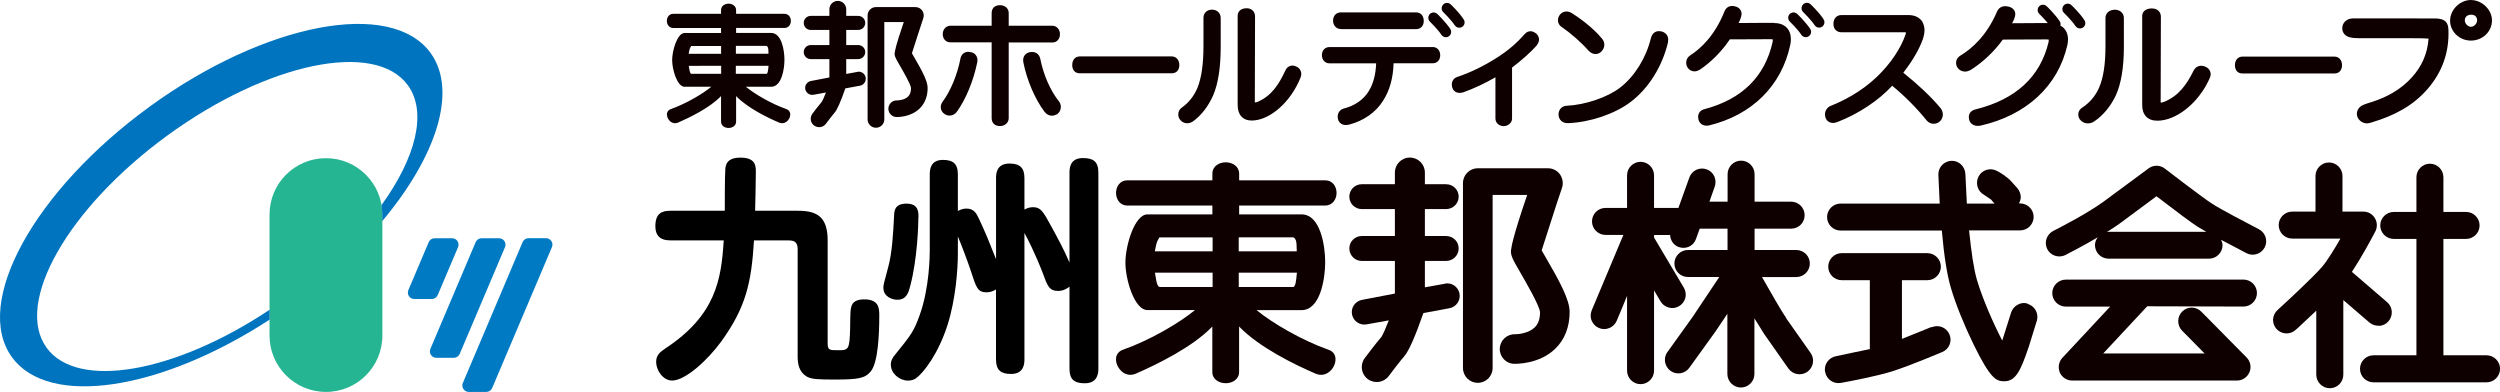 <?xml version="1.0" encoding="UTF-8"?><svg id="_レイヤー_2" xmlns="http://www.w3.org/2000/svg" xmlns:xlink="http://www.w3.org/1999/xlink" viewBox="0 0 448.37 70.29"><defs><style>.cls-1{fill:none;}.cls-2{clip-path:url(#clippath);}.cls-3{fill:#0074be;}.cls-4{fill:#007ac3;}.cls-5{fill:#0e0000;}.cls-6{fill:#26b593;}</style><clipPath id="clippath"><rect class="cls-1" width="448.37" height="70.29"/></clipPath></defs><g id="_レイヤー_1-2"><g class="cls-2"><path class="cls-4" d="m77.44,53.63h-3.14c-.82,0-1.38-.84-1.06-1.6l3.65-8.6c.18-.43.6-.7,1.06-.7h3.14c.82,0,1.38.84,1.06,1.6l-3.65,8.6c-.18.42-.6.7-1.06.7"/><path class="cls-4" d="m81.39,64.17h-3.14c-.82,0-1.38-.84-1.06-1.6l8.12-19.14c.18-.43.6-.7,1.06-.7h3.14c.82,0,1.38.84,1.06,1.6l-8.12,19.14c-.18.42-.6.7-1.06.7"/><path class="cls-4" d="m87.21,70.29h-3.14c-.82,0-1.38-.84-1.06-1.6l10.72-25.27c.18-.43.6-.7,1.06-.7h3.14c.82,0,1.38.84,1.06,1.6l-10.72,25.27c-.18.42-.6.7-1.06.7"/><path class="cls-6" d="m48.34,38.49v21.68c0,5.58,4.52,10.12,10.12,10.12s10.12-4.52,10.12-10.12v-21.68c0-5.57-4.52-10.12-10.12-10.12s-10.12,4.52-10.12,10.12Z"/><path class="cls-3" d="m48.34,55.56c-16.98,11.31-34.45,14.42-39.98,6.81-5.87-8.07,3.88-25.15,21.77-38.15,17.89-13,37.15-17,43.02-8.93,3.52,4.87,1.42,12.98-4.73,21.5.09.55.14,1.12.14,1.69v1.17c9.73-11.61,13.57-23.37,8.66-30.16C70.13-.23,47.58,4.06,26.84,19.12,6.12,34.2-4.94,54.3,2.14,64.06c6.63,9.12,26.71,5.96,46.22-6.74v-1.76h-.02Z"/><path class="cls-5" d="m238.32,62.75c-4.85-1.71-10.2-4.85-12.96-7.13h8.08c3.35,0,4.23-5.63,4.23-8.61s-.88-8.56-4.23-8.56h-11.2v-1.59h15.43c1.33,0,2.04-1.14,2.04-2.26s-.69-2.26-2.04-2.26h-15.43v-1.19c0-1.33-1.21-2.04-2.4-2.04s-2.4.69-2.4,2.04v1.19h-15.26c-1.33,0-2.02,1.14-2.02,2.26s.69,2.26,2.02,2.26h15.26v1.59h-11.65c-2.31,0-3.95,5.61-3.95,8.65s1.62,8.51,3.95,8.51h8.53c-2.76,2.28-8.08,5.42-12.96,7.13-.64.24-1.07.71-1.19,1.38,0,.12-.02.21-.02.33,0,.81.43,1.66,1.12,2.24.71.57,1.59.69,2.42.33,3.66-1.59,10.17-4.73,13.74-8.46v8.15c0,1.33,1.21,2.02,2.4,2.02s2.4-.69,2.4-2.02v-8.15c3.57,3.73,10.06,6.89,13.74,8.46.86.36,1.71.24,2.43-.33.69-.55,1.12-1.43,1.12-2.24,0-.12,0-.24-.02-.33-.12-.67-.52-1.14-1.19-1.38m-6.42-11.27h-9.72v-2.57h10.43c-.05.62-.17,1.74-.29,2.07l-.05.12c-.14.33-.17.38-.38.38m.55-8.32c.1.26.14,1.14.14,1.83v.1h-10.41v-2.52h9.72c.21,0,.38.19.55.59m-25.27,5.75h10.32v2.57h-9.41c-.26,0-.31-.09-.5-.45-.14-.28-.31-1.33-.43-2.09l.02-.02Zm10.32-6.35v2.52h-10.36c.1-.6.29-1.59.52-1.97l.29-.52h9.58l-.02-.02Z"/><path class="cls-5" d="m259.14,50.89h0l-3.59.64v-4.73h3.8c1.24,0,2.26-1,2.26-2.24s-1-2.23-2.26-2.23h-3.8v-4.83h3.8c1.24,0,2.26-1,2.26-2.23s-1-2.23-2.26-2.23h-3.8v-2.09c0-1.47-1.19-2.69-2.69-2.69s-2.69,1.21-2.69,2.69v2.09h-5.94c-1.24,0-2.23,1-2.23,2.23s1,2.23,2.23,2.23h5.94v4.83h-5.94c-1.24,0-2.23,1-2.23,2.23s1,2.24,2.23,2.24h5.94v5.85l-5.94,1.14c-1.21.26-2,1.43-1.74,2.64.26,1.21,1.43,1.97,2.64,1.74l3.95-.71c-.55,1.4-1.07,2.59-1.33,2.97-.95,1.09-2.78,3.52-2.99,3.8-.88,1.19-.64,2.88.55,3.76,1.19.88,2.88.64,3.76-.55.55-.74,2.09-2.76,2.76-3.52.81-.9,1.97-3.52,3.45-7.77l4.73-.88c1.21-.26,2-1.45,1.74-2.66-.26-1.21-1.43-2-2.64-1.74l.05.02Z"/><path class="cls-5" d="m276.49,44.92c.71-2.09,2.47-7.82,3.64-11.2.29-.81.14-1.71-.33-2.42-.5-.71-1.31-1.12-2.16-1.12h-12.6c-1.47,0-2.66,1.19-2.66,2.66v33.16c0,1.47,1.19,2.66,2.66,2.66s2.66-1.19,2.66-2.66v-31.04h6.2c-2.71,7.87-2.8,9.37-2.83,9.49-.28,1.19.07,1.81,1.59,4.42.93,1.62,3.42,5.87,3.54,7.11,0,1.21-.31,2.12-.95,2.73-1.05,1.05-2.9,1.24-3.54,1.24-1.47-.05-2.69,1.12-2.73,2.57-.05,1.47,1.12,2.71,2.59,2.73.45,0,4.52.05,7.37-2.71,1.69-1.64,2.57-3.92,2.57-6.59,0-2.23-1.85-5.59-4.28-9.77-.24-.4-.52-.88-.74-1.28v.02Z"/><path class="cls-5" d="m320.36,57.04c-.67-.9-2.92-4.82-4.35-7.35h6.16c1.33,0,2.42-1.09,2.42-2.43s-1.09-2.42-2.42-2.42h-7.49v-3.83h6.56c1.36,0,2.42-1.09,2.42-2.42s-1.09-2.42-2.42-2.42h-6.56v-4.94c0-1.33-1.09-2.42-2.42-2.42s-2.42,1.09-2.42,2.42v4.94h-3.26c.1-.28.95-2.69.95-2.69.1-.26.14-.55.14-.83,0-.36-.07-.69-.21-1.02-.28-.59-.76-1.05-1.38-1.26-1.26-.45-2.64.19-3.09,1.45,0,0-1.92,5.3-1.97,5.47h-4.37v-5.85c0-1.33-1.09-2.42-2.42-2.42s-2.42,1.09-2.42,2.42v5.85h-3.87c-1.33,0-2.42,1.09-2.42,2.42s1.09,2.42,2.42,2.42h3.21c-.14.33-5.68,13.53-5.68,13.53-.12.31-.19.62-.19.93s.05.62.19.93c.24.59.71,1.07,1.31,1.31.59.26,1.26.26,1.85,0,.62-.24,1.07-.71,1.33-1.31,0,0,1.5-3.56,1.85-4.45v13.41c0,1.33,1.09,2.42,2.42,2.42s2.42-1.09,2.42-2.42v-14.4c.31.52,1.16,1.97,1.16,1.97.33.55.86.95,1.5,1.12.62.17,1.28.07,1.83-.26.57-.33.95-.86,1.12-1.47.05-.19.07-.4.07-.59,0-.43-.12-.86-.33-1.24l-5.35-9.01v-.45h2.88c.05.98.64,1.83,1.55,2.16.62.21,1.26.19,1.85-.07.59-.28,1.02-.76,1.24-1.38,0,0,.62-1.71.67-1.85h4.99v3.83h-7.11c-1.33,0-2.42,1.09-2.42,2.42s1.09,2.42,2.42,2.42h5.63c-.24.36-4.78,7.16-4.78,7.16l-4.52,6.3c-.31.4-.45.9-.45,1.4,0,.14,0,.26.02.38.12.64.45,1.19.98,1.59,1.07.78,2.59.55,3.38-.55l4.54-6.3s1.69-2.47,2.28-3.38v10.79c0,1.33,1.09,2.43,2.43,2.43s2.42-1.09,2.42-2.43v-9.98c.36.57,1.76,2.83,1.76,2.83l4.33,6.16c.76,1.09,2.28,1.38,3.38.62.67-.48,1.05-1.24,1.05-2,0-.47-.14-.95-.43-1.38l-4.42-6.28h.07Z"/><path class="cls-5" d="m363.67,54.45c-.62-.19-1.26-.12-1.83.21-.57.31-.98.83-1.17,1.45,0,0-1.24,3.9-1.57,4.97-1.55-2.97-3.49-7.37-4.52-10.82-.57-1.9-1.02-4.92-1.43-8.94h9.15c1.33,0,2.43-1.09,2.43-2.42s-1.09-2.42-2.43-2.42h-.21c.19-.36.33-.74.33-1.12,0-.57-.21-1.12-.59-1.59l-1.09-1.21c-.78-.9-2.28-1.76-2.57-1.9-.57-.31-1.24-.38-1.85-.21-.62.19-1.14.59-1.45,1.17-.31.57-.38,1.21-.21,1.85.17.62.59,1.14,1.14,1.45l1.28.86s.4.45.64.74h-4.97c0-.21-.26-5.28-.26-5.28-.05-1.38-1.17-2.45-2.5-2.4-1.31.05-2.35,1.12-2.35,2.42v.07s.21,4.54.24,5.18h-17.78c-1.33,0-2.42,1.09-2.42,2.42s1.09,2.42,2.42,2.42h18.16c.4,4.56.95,8.03,1.64,10.32.83,2.83,2.35,6.61,4.07,10.13,3.02,6.16,4.06,6.58,5.47,6.58,2.09,0,2.95-1.88,4.42-6.2l1.45-4.68c.05-.21.09-.45.09-.67,0-1.05-.69-2.02-1.76-2.33l.02-.05Z"/><path class="cls-5" d="m346.41,58.64l-.24.1s-4.75,1.9-5.06,2.04v-10.53h4.56c1.33,0,2.42-1.09,2.42-2.42s-1.09-2.43-2.42-2.43h-15.36c-1.33,0-2.42,1.09-2.42,2.43s1.09,2.42,2.42,2.42h5.04v12.36c-.19.02-6.01,1.26-6.01,1.26-.69.12-1.24.48-1.62,1.02-.29.4-.43.88-.43,1.38,0,.14,0,.28.05.45.24,1.31,1.5,2.19,2.83,1.95,1.59-.28,6.8-1.28,9.46-2.16,3.23-1.05,8.65-3.35,8.72-3.38,1.24-.52,1.81-1.95,1.28-3.16-.52-1.24-1.95-1.81-3.18-1.28l-.05-.05Z"/><path class="cls-5" d="m405.18,41.14c-2.04-1.07-6.94-3.61-8.42-4.59-1.69-1.07-7.8-5.78-8.51-6.32-.86-.67-2.07-.67-2.92-.02l-7.99,5.9c-2.85,2.12-8.44,4.99-9.08,5.3-1.21.62-1.69,2.07-1.09,3.26.6,1.19,2.07,1.66,3.26,1.07.43-.24,3.11-1.59,5.8-3.18-.29.4-.5.86-.5,1.4,0,1.33,1.09,2.43,2.42,2.43h18.04c1.33,0,2.42-1.09,2.42-2.43,0-.33-.14-.64-.26-.95.45.24,4.56,2.4,4.56,2.4,1.19.62,2.64.14,3.26-1.04.62-1.19.14-2.64-1.05-3.26l.05.05Zm-18.42-5.94c3.85,2.95,6.32,4.78,7.39,5.47,0,0,.98.57,1.55.9h-17.52c-.12,0-.24.05-.36.07.88-.55,1.71-1.09,2.4-1.59,0,0,6.11-4.54,6.51-4.83l.02-.02Z"/><path class="cls-5" d="m402.37,50.15h-31.88c-1.33,0-2.42,1.09-2.42,2.42s1.09,2.42,2.42,2.42h7.96c-.36.38-8.58,9.2-8.58,9.2-.43.45-.64,1.05-.64,1.66,0,.33.07.67.19.95.38.88,1.26,1.45,2.23,1.45h29.55c.98,0,1.85-.59,2.24-1.5.38-.9.17-1.95-.52-2.64l-8.13-8.23c-.95-.95-2.5-.95-3.42,0-.45.45-.71,1.07-.71,1.71s.24,1.26.69,1.71c0,0,3.68,3.71,4.04,4.09h-18.18c.36-.4,7.89-8.46,7.89-8.46l17.26.05c1.33,0,2.42-1.09,2.42-2.42s-1.09-2.42-2.42-2.42h.02Z"/><path class="cls-5" d="m426.71,58.45c.64-.05,1.24-.33,1.66-.83.38-.45.59-1,.59-1.57v-.19c-.05-.64-.33-1.24-.83-1.66,0,0-6.18-5.32-6.32-5.44,1.74-2.64,3.52-5.94,4.21-7.27.19-.36.26-.74.26-1.12,0-.45-.12-.88-.36-1.26-.45-.74-1.21-1.16-2.07-1.16h-3.73v-6.39c0-1.33-1.09-2.42-2.42-2.42s-2.42,1.09-2.42,2.42v6.39h-4.18c-1.33,0-2.42,1.09-2.42,2.42s1.09,2.42,2.42,2.42h8.65c-1,1.76-2.35,3.99-3.33,5.11-1.76,2.02-6.47,6.35-7.87,7.63-.57.5-.83,1.09-.88,1.73v.12c0,.59.21,1.16.62,1.62.9,1,2.45,1.07,3.42.17l.36-.31s2.99-2.78,3.35-3.14v11.48c0,1.33,1.09,2.43,2.43,2.43s2.42-1.09,2.42-2.43v-13.38c.38.31,4.68,4.02,4.68,4.02.5.43,1.12.62,1.76.57v.05Z"/><path class="cls-5" d="m445.92,63.72h-7.7v-20.87h4.07c1.33,0,2.42-1.09,2.42-2.42s-1.09-2.42-2.42-2.42h-4.07v-6.23c0-1.33-1.09-2.42-2.42-2.42s-2.42,1.09-2.42,2.42v6.23h-4.06c-1.33,0-2.43,1.09-2.43,2.42s1.09,2.42,2.43,2.42h4.06v20.87h-7.7c-1.33,0-2.42,1.09-2.42,2.43s1.09,2.42,2.42,2.42h20.28c1.33,0,2.42-1.09,2.42-2.42s-1.09-2.43-2.42-2.43h-.02Z"/><path d="m120.19,43.1c-.64,0-2.65,0-2.65-2.52,0-2.27,1.11-2.78,2.65-2.78h9.8c0-.9,0-6.58.09-7.35.04-.69.13-2.18,2.7-2.18,2.78,0,2.78,1.5,2.78,2.61,0,.73-.09,6.11-.13,6.92h7.7c3.38,0,5.31,1.07,5.31,5.31v18.5c0,1.2.39,1.2,1.8,1.2,1.93,0,2.14,0,2.23-3.94.04-2.95.04-3.38.26-4.02.34-1.03,1.54-1.16,2.27-1.16,2.7,0,2.7,1.67,2.7,2.95,0,3.3-.22,8.34-1.5,9.93-1.03,1.28-2.22,1.5-6.46,1.5-2.87,0-4.15-.04-5.01-.51-1.41-.81-1.67-2.27-1.67-3.59v-19.27c0-1.24-.56-1.58-1.58-1.58h-6.25c-.47,7.66-1.46,11.99-5.86,18.11-2.57,3.51-6.51,7.02-8.82,7.02-1.67,0-2.87-1.88-2.87-3.34,0-1.24.73-1.8,1.63-2.4,9.03-5.95,10.06-12.29,10.49-19.4h-9.59Z"/><path d="m164.71,38.96c0,1.28-.17,7.45-1.45,12.28-.3,1.16-.64,2.52-2.31,2.52-.85,0-2.52-.47-2.52-2.18,0-.47.09-.77.86-3.64.73-2.61.9-6.2,1.07-9.37.04-.73.09-2.05,2.23-2.05s2.14,1.54,2.14,2.44m13.91-7.02c0-.64,0-2.61,2.4-2.61,1.92,0,2.69.81,2.69,2.61v5.65c.47-.26.94-.43,1.54-.43,1.37,0,1.8.73,3.29,3.47,1.28,2.35,2.18,3.98,3.25,6.46v-16.13c0-.94.17-2.61,2.4-2.61,1.8,0,2.78.56,2.78,2.61v35.17c0,.64-.04,2.61-2.44,2.61-1.93,0-2.74-.73-2.74-2.61v-14.72c-.94.77-1.84.77-2.01.77-1.63,0-1.93-.86-2.82-3.3-.04-.13-1.46-3.81-3.25-7.1v22.68c0,.68-.04,2.61-2.4,2.61-1.84,0-2.7-.69-2.7-2.61v-12.54c-.68.43-1.37.51-1.67.51-1.63,0-1.88-.86-2.82-3.77-.56-1.71-1.84-5.09-2.35-6.25v3.04c0,2.82-.38,8.26-1.88,12.92-1.67,5.14-4.28,8.51-5.61,9.46-.38.26-.81.43-1.45.43-1.54,0-3.08-1.28-3.08-2.87,0-.81.47-1.41.6-1.58,3.04-3.76,3.51-4.32,4.58-7.32,1.75-4.84,1.8-10.7,1.8-11.55v-13.65c0-.81.09-2.61,2.35-2.61,1.75,0,2.69.6,2.69,2.61v6.55c.77-.43,1.33-.43,1.58-.43,1.29,0,1.76.86,2.23,1.88,1.11,2.35,1.92,4.36,3.04,7.19v-14.55Z"/><path class="cls-5" d="m256.92,8.44h-18.48c-.8,0-1.36.59-1.36,1.44s.55,1.48,1.35,1.48h8.38c-.08,2.04-.51,3.63-1.32,4.97-.9,1.51-2.52,2.65-4.5,3.14-.64.17-1.08.75-1.08,1.44,0,.2.03.39.09.59.21.59.72.92,1.36.92.2,0,.41-.03.64-.08,2.6-.69,4.74-2.19,6.03-4.24,1.19-1.83,1.82-4.05,1.91-6.75h7.01c.8,0,1.35-.58,1.35-1.44s-.54-1.48-1.38-1.48m-82.83.93h0s-.41-.07-.41-.07c-.74,0-1.3.48-1.43,1.23-.55,2.87-1.75,5.77-3.21,7.75-.2.27-.32.61-.32.95,0,.52.27.99.74,1.26.24.16.52.25.85.25.53,0,1.04-.28,1.35-.75,1.6-2.27,2.93-5.49,3.61-8.81,0,.03.04-.36.04-.36,0-.76-.49-1.35-1.22-1.46m15.89,8.91h0s-.03-.04-.03-.04c-1.56-1.94-2.79-4.74-3.38-7.68-.16-.76-.72-1.22-1.48-1.22,0,0-.33.03-.39.04-.71.12-1.2.69-1.2,1.43l.04.41c.63,3.17,2.08,6.56,3.78,8.83.35.47.82.72,1.34.72.29,0,.57-.08.9-.25h.03l.03-.04c.4-.29.64-.76.64-1.27,0-.31-.09-.64-.27-.91v-.03Zm20.18-8.14h-16.51c-.8,0-1.35.62-1.35,1.54s.52,1.48,1.32,1.48h16.57c.8,0,1.32-.59,1.32-1.48s-.55-1.54-1.35-1.54m22.38,1.84h0c-.23-.12-.49-.2-.75-.2-.37,0-.9.15-1.24.84-1.22,2.62-2.52,4.58-4.96,5.65-.27.11-.44.12-.48.12h-.05s-.01-.05-.01-.15l.04-15.27c0-.85-.59-1.47-1.5-1.47s-1.62.47-1.62,1.35v15.97c-.01,1.79.92,2.82,2.54,2.82.36,0,.79-.05,1.24-.16,2.98-.74,5.99-3.77,7.5-7.55.08-.2.13-.41.13-.63,0-.58-.33-1.1-.84-1.32m-16.23-10.26s0,0,.01,0c0,0,0,0,.01,0h-.03Zm-26.21,4.42c0-.84-.59-1.5-1.35-1.5h-7.84v-2.27c0-.84-.65-1.42-1.58-1.42s-1.48.56-1.48,1.42v2.27h-7.42c-.75,0-1.35.65-1.35,1.5s.56,1.47,1.35,1.47h7.42v13.6c0,.87.59,1.42,1.48,1.42s1.58-.59,1.58-1.42V7.62h7.84c.78,0,1.35-.61,1.35-1.47m-26.55,3.4c.4-1.18,1.39-4.39,2.04-6.29.16-.45.08-.96-.19-1.36-.28-.4-.74-.63-1.22-.63h-7.08c-.83,0-1.5.67-1.5,1.5v18.64c0,.83.67,1.5,1.5,1.5s1.5-.67,1.5-1.5V3.96h3.49c-1.52,4.42-1.58,5.26-1.59,5.33-.16.67.04,1.01.9,2.49.52.91,1.92,3.3,1.99,4,0,.68-.17,1.19-.53,1.54-.59.59-1.63.69-1.99.69-.83-.03-1.51.63-1.54,1.44-.03.83.63,1.52,1.46,1.54.25,0,2.54.03,4.14-1.52.95-.92,1.44-2.2,1.44-3.7,0-1.26-1.04-3.14-2.4-5.49-.13-.22-.29-.49-.41-.72m97.36-5.02c.29.44.88.56,1.32.28.44-.28.57-.88.28-1.32h0c-.77-1.22-2.27-2.66-2.34-2.71-.39-.36-.99-.36-1.35.03-.17.19-.27.43-.27.67,0,.25.09.51.29.69,0,0,1.39,1.35,2.06,2.36m-20.43.68h0s13.47.01,13.47.01c.84,0,1.4-.59,1.4-1.47,0-.94-.55-1.54-1.4-1.54h-13.47c-.83,0-1.4.62-1.4,1.48s.6,1.51,1.4,1.51m-99.79-.19c.75,0,1.15-.64,1.15-1.27s-.39-1.27-1.15-1.27h-8.67v-.67c0-.75-.68-1.15-1.35-1.15s-1.35.39-1.35,1.15v.67h-8.58c-.75,0-1.14.64-1.14,1.27s.39,1.27,1.14,1.27h8.58v.9h-6.55c-1.3,0-2.22,3.15-2.22,4.86s.91,4.78,2.22,4.78h4.8c-1.55,1.28-4.54,3.05-7.28,4.01-.36.13-.6.4-.67.78,0,.07-.01.12-.01.19,0,.45.24.94.63,1.26.4.32.89.39,1.36.19,2.06-.9,5.72-2.66,7.72-4.76v4.58c0,.75.68,1.14,1.35,1.14s1.35-.39,1.35-1.14v-4.58c2,2.1,5.65,3.88,7.72,4.76.48.2.96.13,1.36-.19.39-.31.63-.8.63-1.26,0-.07,0-.13-.01-.19-.07-.37-.29-.64-.67-.78-2.73-.96-5.73-2.73-7.28-4.01h4.54c1.88,0,2.38-3.17,2.38-4.84s-.49-4.81-2.38-4.81h-6.29v-.9h8.67Zm-11.35,8.22h-5.29c-.15,0-.17-.05-.28-.25-.08-.16-.17-.75-.24-1.18h.01s5.8-.01,5.8-.01v1.44Zm0-3.59h-5.83c.05-.33.16-.9.29-1.11l.16-.29h5.37v1.4Zm8.34,3.31l-.03.07c-.08.19-.09.21-.21.21h-5.47v-1.44h5.87c-.03.35-.09.97-.16,1.16m-.24-4.73c.12,0,.21.11.31.33.05.15.08.64.08,1.03v.05h-5.85v-1.42h5.47Zm16.32,4.66h.03s-2.02.37-2.02.37v-2.66h2.14c.69,0,1.27-.56,1.27-1.26s-.56-1.26-1.27-1.26h-2.14v-2.71h2.14c.69,0,1.27-.56,1.27-1.26s-.56-1.26-1.27-1.26h-2.14v-1.18c0-.83-.67-1.51-1.51-1.51s-1.51.68-1.51,1.51v1.18h-3.34c-.7,0-1.26.56-1.26,1.26s.56,1.26,1.26,1.26h3.34v2.71h-3.34c-.7,0-1.26.56-1.26,1.26s.56,1.26,1.26,1.26h3.34v3.29l-3.34.64c-.68.15-1.12.8-.98,1.48.15.68.8,1.11,1.48.98l2.22-.4c-.31.79-.6,1.46-.75,1.67-.53.61-1.56,1.98-1.68,2.14-.49.67-.36,1.62.31,2.11.67.49,1.62.36,2.11-.31.31-.41,1.18-1.55,1.55-1.98.46-.51,1.11-1.98,1.94-4.37l2.66-.49c.68-.15,1.12-.81.98-1.5-.15-.68-.8-1.12-1.48-.98M217.36,1.73c-.9,0-1.52.62-1.52,1.48v4.97c0,3.34-.35,5.75-1.08,7.58-.62,1.46-1.54,2.63-2.75,3.49h.03c-.45.25-.72.74-.72,1.26,0,.4.13.76.39,1.04.29.35.74.56,1.19.56.43,0,.84-.15,1.19-.44,1.4-1.04,2.62-2.62,3.49-4.57.9-2.1,1.35-5.04,1.35-8.74V3.24c0-.89-.64-1.5-1.55-1.51m104.95.77h0c-.39-.37-.99-.36-1.35.01-.19.19-.27.43-.27.67,0,.25.09.51.29.69.01.01,1.39,1.35,2.06,2.36.29.44.88.58,1.32.28.44-.29.58-.88.28-1.32-.79-1.2-2.27-2.65-2.34-2.7m-24.31,3.15h0s-.04-.01-.04-.01l-.45-.05c-.33,0-1.15.12-1.44,1.28-.86,3.53-2.91,6.83-5.51,8.85-2.28,1.75-6.24,3.1-9.61,3.26-.83.03-1.44.68-1.44,1.55v.13c.07.87.72,1.44,1.63,1.44h.05c3.97-.15,8.37-1.64,11.23-3.79,3.22-2.43,5.66-6.31,6.71-10.65v-.03l.05-.51c0-.71-.44-1.26-1.18-1.47m20.18-1.51l.07-.03s-4.5,0-6.45.03c.27-.51.37-.83.47-1.18,0-.01.07-.45.07-.45,0-.65-.44-1.19-1.14-1.35-.19-.05-.37-.08-.55-.08-.65,0-1.15.36-1.4,1.02-1.74,4.34-4.28,6.65-6.11,7.83-.45.27-.74.76-.74,1.31,0,.33.09.65.28.92v.03c.32.4.75.62,1.2.62.36,0,.65-.13.87-.25h.03c2.03-1.35,4.02-3.35,5.45-5.49.49,0,7.26-.03,7.26-.03h.08c.28,0,.37.05.37.05v.09l-.03.25v.08c-1.39,6.24-5.49,10.29-12.21,12.07-.71.16-1.16.69-1.16,1.4l.07.51c.2.67.75,1.06,1.46,1.06l.41-.04c7.72-1.86,13.04-7.12,14.59-14.47.07-.33.11-.65.11-1,0-.87-.27-1.6-.79-2.11-.53-.52-1.28-.79-2.2-.78m8.86-.67c-.77-1.2-2.27-2.65-2.34-2.7-.37-.36-.99-.36-1.35.03-.17.19-.27.43-.27.67,0,.25.09.51.29.69,0,0,1.39,1.35,2.06,2.36.29.44.88.56,1.32.28.44-.28.57-.88.28-1.32h0Zm20.94,15.88c-1.87-2.22-4.06-4.22-6.65-6.31,1.7-2.21,2.83-4.14,3.51-6.04.2-.6.29-1.12.29-1.59,0-.53-.12-1.02-.37-1.47v-.04c-.55-.8-1.38-1.2-2.53-1.2h-12.05c-.84.03-1.38.64-1.38,1.59s.6,1.47,1.4,1.5h11.3c.17,0,.27.01.32.04,0,.11-.05.27-.08.33-.87,2.57-2.77,5.36-5.2,7.67-2.89,2.73-6.07,4.3-8.22,5.15-.61.24-1.04.85-1.04,1.54,0,.21.04.43.11.6.2.59.71.93,1.35.93.23,0,.48-.05.75-.16,3.79-1.46,7.35-3.82,9.85-6.51,2.35,1.92,4.53,4.17,6.2,6.25.33.37.78.57,1.24.57s.91-.2,1.2-.53c.29-.33.44-.72.44-1.14s-.16-.81-.44-1.19h-.01Zm-67.99-14.57h0c1.72,1.19,3.63,2.86,4.86,4.28.48.52.95.63,1.27.63.43,0,.83-.17,1.12-.51.29-.33.47-.73.47-1.15,0-.37-.13-.76-.4-1.08-1.83-2.24-4.58-4.06-5.39-4.57-.31-.2-.64-.32-.99-.32-.47,0-.85.19-1.15.53-.24.28-.39.66-.39,1.02,0,.47.21.91.59,1.18m-22.22-2.28h0c-.37-.37-.99-.36-1.35.01-.17.19-.27.43-.27.67,0,.25.09.51.29.69.01.01,1.39,1.35,2.06,2.36.29.44.88.58,1.32.28.44-.29.56-.88.28-1.32-.79-1.2-2.27-2.65-2.34-2.7m17.76,3.54c-.35-.29-.7-.44-1.03-.44-.4,0-.78.17-1.03.51v-.03c-1.43,1.64-2.97,2.97-5,4.26-2.34,1.5-4.72,2.66-7.1,3.45-.61.2-.99.71-.99,1.36,0,.2.03.4.09.59.19.57.68.92,1.3.92.19,0,.37-.03.59-.09h.03c1.84-.64,3.92-1.62,5.81-2.71v7.4c0,.85.75,1.36,1.47,1.36s1.51-.53,1.51-1.35v-9.15c1.88-1.44,3.43-2.83,4.46-4.01v-.03c.24-.31.38-.66.38-.98,0-.27-.08-.67-.48-1.07h-.01Zm-2.09-.03l.03.03h.01l-.04-.03ZM443.19,0c-1.99-.02-3.8,1.77-3.77,3.74.02,1.96,1.69,3.54,3.74,3.54,2.11,0,3.8-1.65,3.77-3.67-.03-1.89-1.79-3.59-3.74-3.6m-.02,4.8c-.55,0-1.12-.59-1.11-1.16,0-.64.48-1.05,1.27-1.01.53.05.91.35.94,1,.02.56-.56,1.17-1.1,1.17m-4.98-1.24c-.48-.21-1.05-.26-1.58-.26-4.68-.02-9.36-.01-14.04-.01-.33,0-.66-.02-.98.04-.87.15-1.49.85-1.51,1.67-.02.78.43,1.42,1.28,1.66.51.14,1.07.18,1.61.18,3.65.02,7.29,0,10.94.01.53,0,1.06.04,1.65.07-.21,2.76-1.24,5.01-3.01,6.96-1.95,2.15-4.39,3.51-7.13,4.39-.57.18-1.15.34-1.69.59-.83.39-1.2,1.23-.96,2.01.24.77,1.06,1.32,1.9,1.24.27-.03.53-.12.79-.2,3.82-1.14,7.28-2.9,9.92-5.96,2.63-3.04,3.9-6.59,3.74-10.62-.03-.76-.22-1.44-.94-1.76m-70.48.59l.07-.03s-4.82,0-6.9.03c.29-.51.4-.83.5-1.18,0-.01.07-.45.07-.45,0-.65-.47-1.19-1.21-1.35-.2-.05-.4-.08-.59-.08-.7,0-1.23.36-1.5,1.02-1.86,4.34-4.57,6.65-6.53,7.83-.49.27-.79.76-.79,1.31,0,.33.1.65.3.92v.03c.34.4.8.62,1.29.62.39,0,.7-.13.93-.25h.03c2.17-1.35,4.3-3.35,5.83-5.49.53,0,7.76-.03,7.76-.03h.08c.3,0,.4.05.4.05v.09l-.03.25v.08c-1.49,6.24-5.88,10.29-13.07,12.07-.76.16-1.24.69-1.24,1.4l.07.51c.21.67.8,1.06,1.56,1.06l.44-.04c8.26-1.86,13.95-7.12,15.61-14.47.07-.33.11-.65.11-1,0-.87-.29-1.6-.84-2.11-.57-.52-1.37-.79-2.36-.78m4.55.49c.29.44.88.56,1.32.28.44-.28.58-.88.28-1.32h0c-.78-1.22-2.27-2.66-2.34-2.71-.37-.36-.99-.36-1.35.03-.17.19-.27.43-.27.67,0,.25.09.51.29.69,0,0,1.39,1.35,2.06,2.36m-2.82-.85c-.79-1.2-2.27-2.65-2.34-2.7h0c-.39-.37-.99-.36-1.35.01-.19.19-.27.43-.27.67,0,.25.09.51.29.69.01.01,1.39,1.35,2.06,2.36.29.44.88.58,1.32.28.44-.29.58-.88.28-1.32m9.85-2.06c-.97,0-1.64.62-1.64,1.48v4.97c0,3.34-.37,5.75-1.17,7.58-.66,1.46-1.65,2.63-2.96,3.49h.03c-.49.25-.78.74-.78,1.26,0,.4.14.76.42,1.04.32.35.79.56,1.28.56.46,0,.91-.15,1.28-.44,1.51-1.04,2.82-2.62,3.75-4.57.96-2.1,1.45-5.04,1.45-8.74V3.24c0-.89-.68-1.5-1.67-1.51m16.34,10.26h0c-.24-.12-.53-.2-.8-.2-.4,0-.96.15-1.34.84-1.31,2.62-2.72,4.58-5.34,5.65-.29.11-.48.12-.52.12h-.06s-.01-.05-.01-.15l.04-15.27c0-.85-.63-1.47-1.61-1.47s-1.74.47-1.74,1.35v15.97c-.01,1.79.99,2.82,2.73,2.82.39,0,.85-.05,1.34-.16,3.21-.74,6.44-3.77,8.07-7.55.09-.2.14-.41.14-.63,0-.58-.36-1.1-.91-1.32m-19.93-10.26s0,0,.01,0c0,0,0,0,.01,0h-.03Zm43.06,8.42h-16.52c-.8,0-1.35.62-1.35,1.54s.52,1.48,1.32,1.48h16.57c.8,0,1.32-.59,1.32-1.48s-.55-1.54-1.35-1.54"/></g></g></svg>